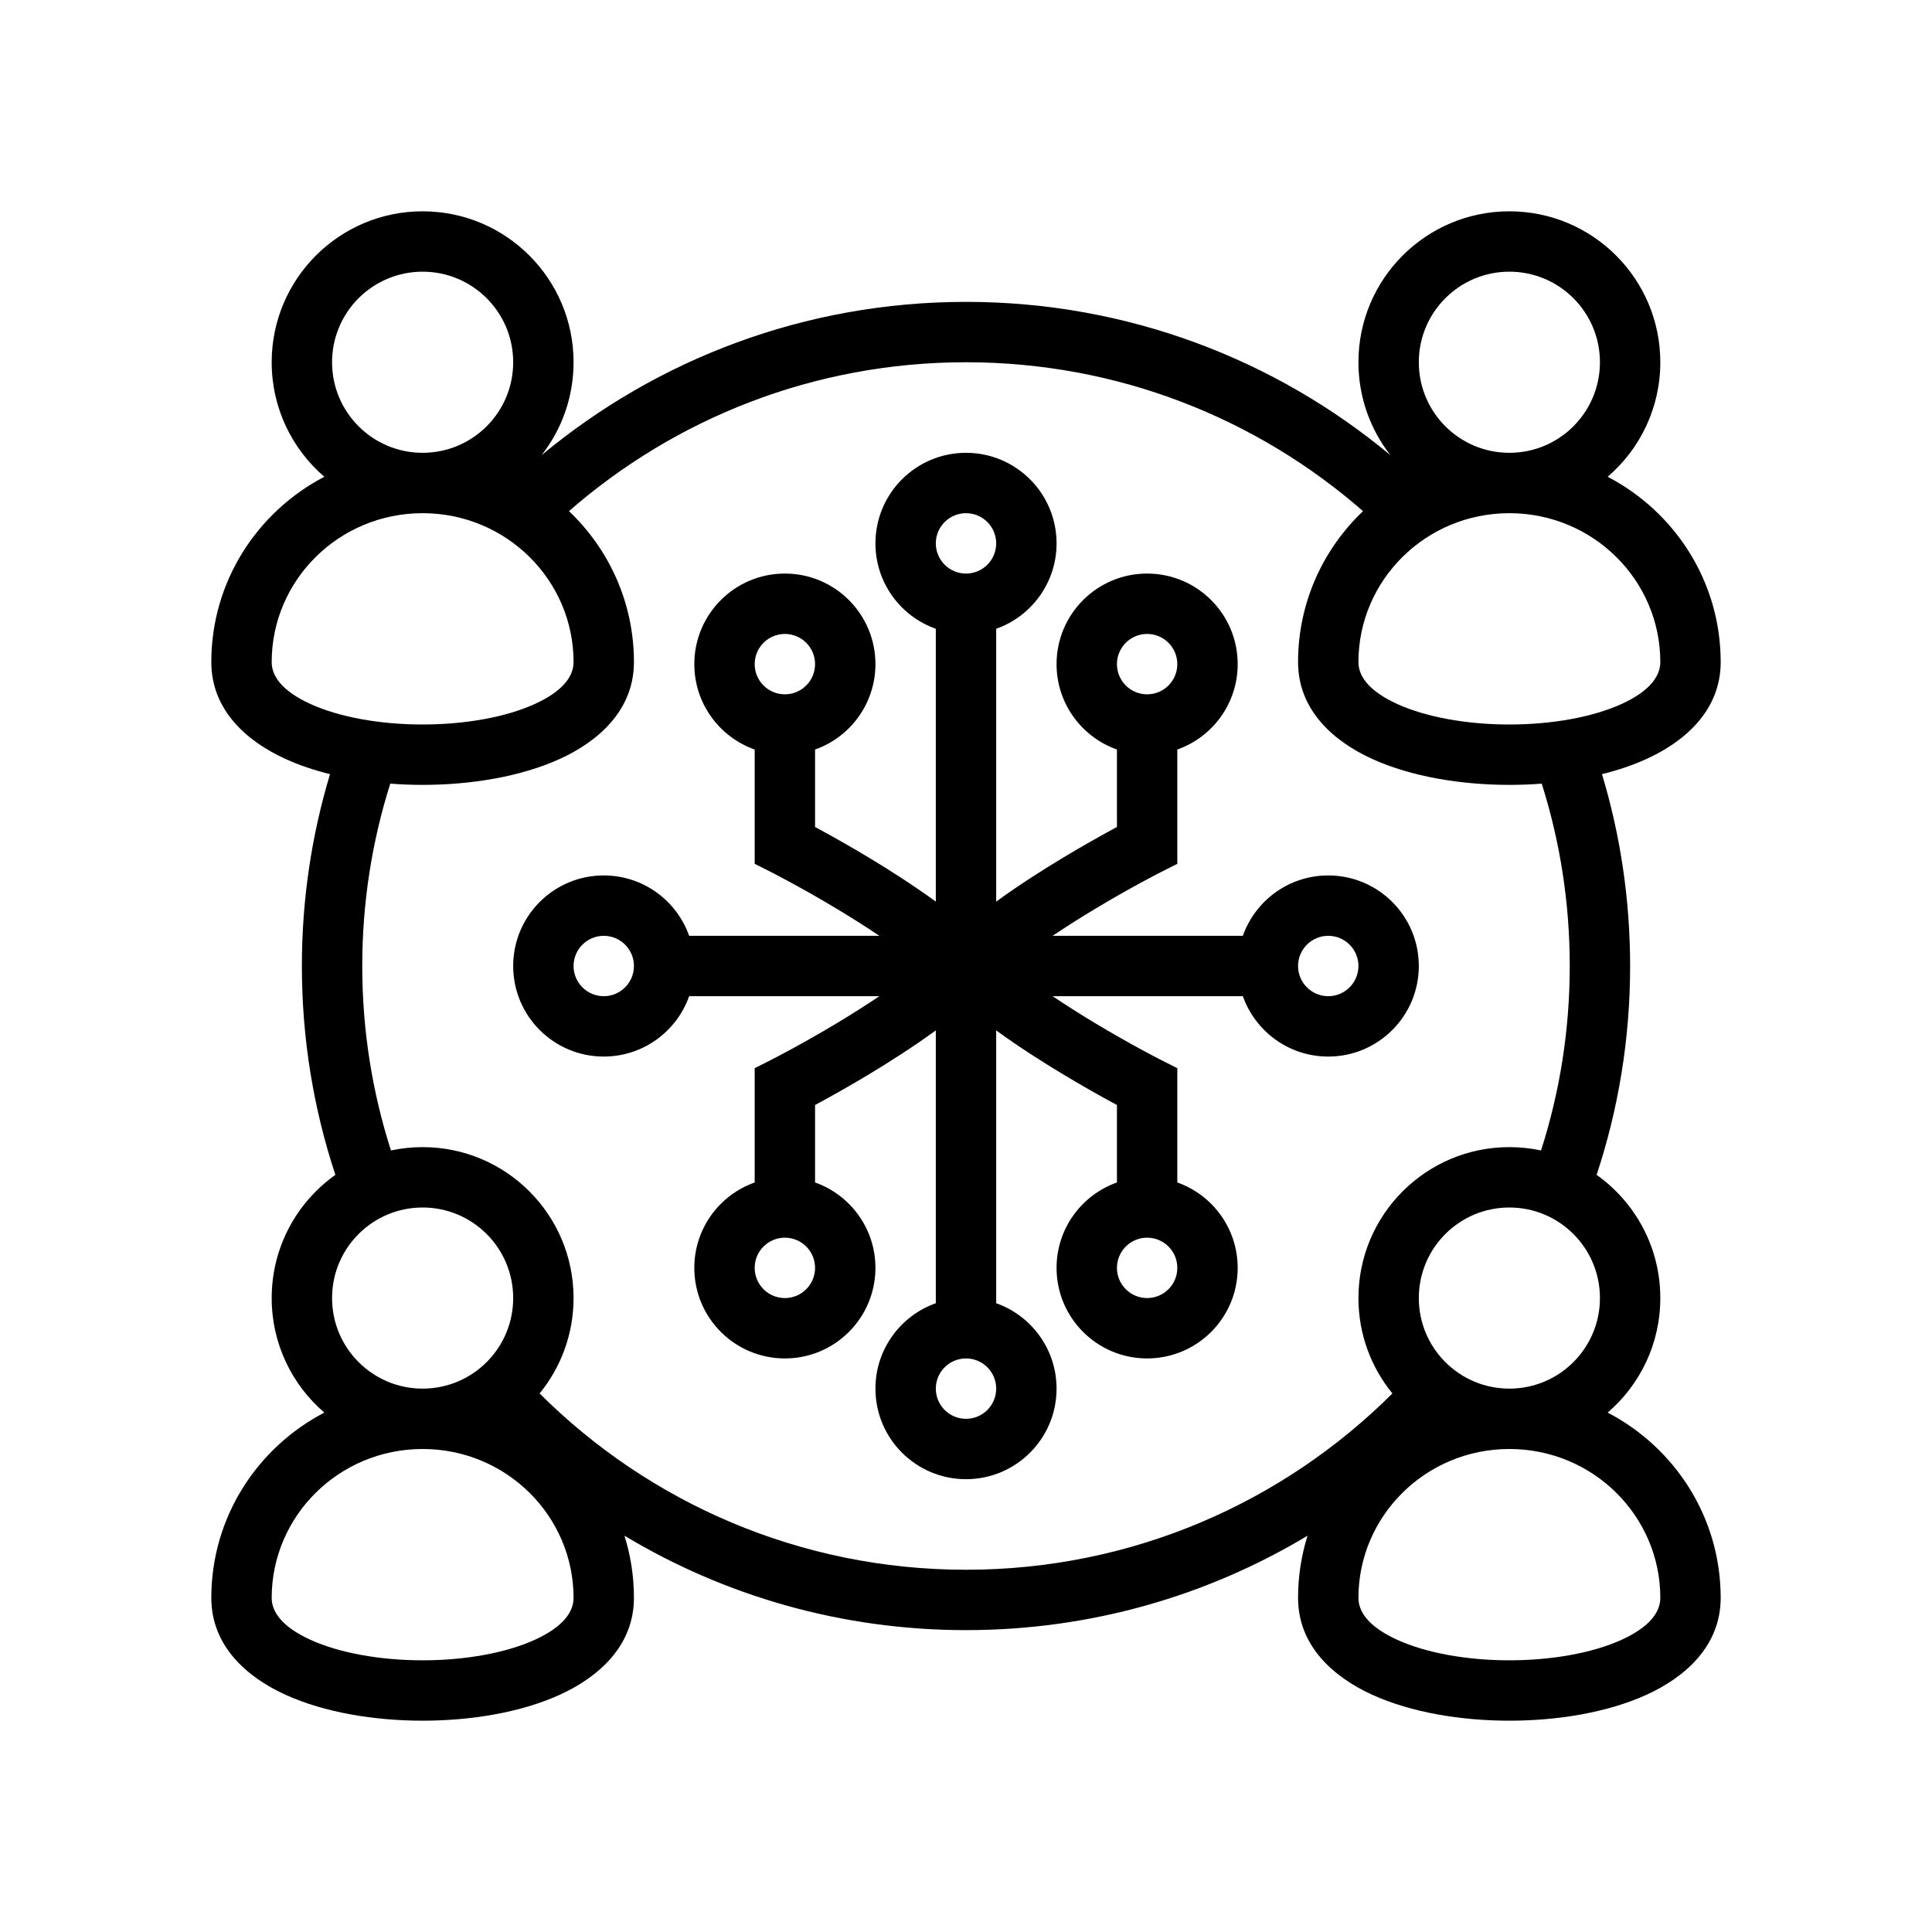<svg width="64" height="64" viewBox="0 0 64 64" fill="none" xmlns="http://www.w3.org/2000/svg">
<path fill-rule="evenodd" clip-rule="evenodd" d="M33 20.829C34.165 20.418 35 19.306 35 18C35 16.343 33.657 15 32 15C30.343 15 29 16.343 29 18C29 19.306 29.835 20.418 31 20.829V29.867C30.256 29.325 29.472 28.825 28.784 28.411C28.14 28.023 27.56 27.699 27.14 27.471C27.091 27.445 27.044 27.42 27 27.396V24.829C28.165 24.418 29 23.306 29 22C29 20.343 27.657 19 26 19C24.343 19 23 20.343 23 22C23 23.306 23.835 24.418 25 24.829V28.615L25.549 28.892L25.55 28.893L25.558 28.897L25.589 28.913L25.665 28.952L25.715 28.978C25.825 29.036 25.986 29.121 26.186 29.229C26.586 29.446 27.14 29.756 27.752 30.125C28.201 30.395 28.671 30.691 29.131 31H22.829C22.418 29.835 21.306 29 20 29C18.343 29 17 30.343 17 32C17 33.657 18.343 35 20 35C21.306 35 22.418 34.165 22.829 33H29.131C28.671 33.309 28.201 33.605 27.752 33.876C27.14 34.244 26.586 34.554 26.186 34.771C25.986 34.879 25.825 34.964 25.715 35.022C25.66 35.051 25.617 35.073 25.589 35.087L25.558 35.103L25.55 35.107L25.549 35.108L25 35.385V39.171C23.835 39.583 23 40.694 23 42C23 43.657 24.343 45 26 45C27.657 45 29 43.657 29 42C29 40.694 28.165 39.583 27 39.171V36.604C27.044 36.58 27.091 36.555 27.14 36.529C27.56 36.301 28.14 35.977 28.784 35.589C29.472 35.175 30.256 34.675 31 34.133V43.171C29.835 43.583 29 44.694 29 46C29 47.657 30.343 49 32 49C33.657 49 35 47.657 35 46C35 44.694 34.165 43.583 33 43.171V34.133C33.744 34.675 34.528 35.175 35.217 35.589C35.86 35.977 36.44 36.301 36.86 36.529C36.909 36.555 36.956 36.58 37 36.604V39.171C35.835 39.583 35 40.694 35 42C35 43.657 36.343 45 38 45C39.657 45 41 43.657 41 42C41 40.694 40.165 39.583 39 39.171V35.385L38.452 35.108L38.442 35.103L38.411 35.087C38.383 35.073 38.34 35.051 38.285 35.022C38.175 34.964 38.014 34.879 37.814 34.771C37.414 34.554 36.86 34.244 36.248 33.876C35.799 33.605 35.329 33.309 34.869 33H41.171C41.583 34.165 42.694 35 44 35C45.657 35 47 33.657 47 32C47 30.343 45.657 29 44 29C42.694 29 41.583 29.835 41.171 31H34.869C35.329 30.691 35.799 30.395 36.248 30.125C36.86 29.756 37.414 29.446 37.814 29.229C38.014 29.121 38.175 29.036 38.285 28.978C38.34 28.949 38.383 28.927 38.411 28.913L38.442 28.897L38.452 28.892L39 28.615V24.829C40.165 24.418 41 23.306 41 22C41 20.343 39.657 19 38 19C36.343 19 35 20.343 35 22C35 23.306 35.835 24.418 37 24.829V27.396C36.956 27.42 36.909 27.445 36.86 27.471C36.44 27.699 35.86 28.023 35.217 28.411C34.528 28.825 33.744 29.325 33 29.867V20.829ZM33 18C33 18.552 32.552 19 32 19C31.448 19 31 18.552 31 18C31 17.448 31.448 17 32 17C32.552 17 33 17.448 33 18ZM25 42C25 41.452 25.44 41.007 25.986 41H26.014C26.56 41.007 27 41.452 27 42C27 42.552 26.552 43 26 43C25.448 43 25 42.552 25 42ZM31 46C31 45.448 31.448 45 32 45C32.552 45 33 45.448 33 46C33 46.552 32.552 47 32 47C31.448 47 31 46.552 31 46ZM37 42C37 41.452 37.44 41.007 37.986 41H38.014C38.56 41.007 39 41.452 39 42C39 42.552 38.552 43 38 43C37.448 43 37 42.552 37 42ZM37.986 23C37.44 22.993 37 22.548 37 22C37 21.448 37.448 21 38 21C38.552 21 39 21.448 39 22C39 22.548 38.56 22.993 38.014 23H37.986ZM26.014 23H25.986C25.44 22.993 25 22.548 25 22C25 21.448 25.448 21 26 21C26.552 21 27 21.448 27 22C27 22.548 26.56 22.993 26.014 23ZM20 31C20.552 31 21 31.448 21 32C21 32.552 20.552 33 20 33C19.448 33 19 32.552 19 32C19 31.448 19.448 31 20 31ZM43 32C43 31.448 43.448 31 44 31C44.552 31 45 31.448 45 32C45 32.552 44.552 33 44 33C43.448 33 43 32.552 43 32Z" fill="black"/>
<path fill-rule="evenodd" clip-rule="evenodd" d="M53.068 25.645C53.674 27.657 54 29.791 54 32C54 34.417 53.61 36.743 52.89 38.919C54.167 39.825 55 41.315 55 43C55 44.518 54.324 45.877 53.256 46.794C55.479 47.953 57 50.262 57 52.932C57 54.538 55.805 55.568 54.539 56.143C53.245 56.731 51.594 57 50 57C48.406 57 46.755 56.731 45.461 56.143C44.195 55.568 43 54.538 43 52.932C43 52.214 43.11 51.522 43.314 50.872C40.008 52.858 36.138 54 32 54C27.863 54 23.992 52.858 20.686 50.872C20.89 51.522 21 52.214 21 52.932C21 54.538 19.805 55.568 18.539 56.143C17.245 56.731 15.594 57 14 57C12.406 57 10.755 56.731 9.461 56.143C8.195 55.568 7 54.538 7 52.932C7 50.262 8.521 47.953 10.744 46.794C9.676 45.877 9 44.518 9 43C9 41.315 9.833 39.825 11.11 38.919C10.39 36.743 10 34.417 10 32C10 29.791 10.326 27.657 10.932 25.645C10.41 25.515 9.913 25.349 9.461 25.143C8.195 24.568 7 23.538 7 21.932C7 19.262 8.521 16.953 10.744 15.794C9.676 14.877 9 13.518 9 12C9 9.239 11.239 7 14 7C16.761 7 19 9.239 19 12C19 13.161 18.605 14.229 17.941 15.078C21.753 11.907 26.654 10 32 10C37.346 10 42.247 11.907 46.059 15.078C45.396 14.229 45 13.161 45 12C45 9.239 47.239 7 50 7C52.761 7 55 9.239 55 12C55 13.518 54.324 14.877 53.256 15.794C55.479 16.953 57 19.262 57 21.932C57 23.538 55.805 24.568 54.539 25.143C54.087 25.349 53.59 25.515 53.068 25.645ZM11 12C11 10.343 12.343 9 14 9C15.657 9 17 10.343 17 12C17 13.657 15.657 15 14 15C12.343 15 11 13.657 11 12ZM18.848 16.932C22.364 13.861 26.965 12 32 12C37.035 12 41.636 13.861 45.152 16.932C43.827 18.192 43 19.964 43 21.932C43 23.538 44.195 24.568 45.461 25.143C46.755 25.731 48.406 26 50 26C50.356 26 50.715 25.987 51.072 25.959C51.675 27.865 52 29.895 52 32C52 34.131 51.667 36.184 51.049 38.11C50.711 38.038 50.36 38 50 38C47.239 38 45 40.239 45 43C45 44.198 45.422 45.298 46.125 46.16C42.507 49.769 37.514 52 32 52C26.486 52 21.493 49.769 17.875 46.16C18.578 45.298 19 44.198 19 43C19 40.239 16.761 38 14 38C13.64 38 13.289 38.038 12.951 38.11C12.333 36.184 12 34.131 12 32C12 29.895 12.325 27.865 12.928 25.959C13.286 25.987 13.644 26 14 26C15.594 26 17.245 25.731 18.539 25.143C19.805 24.568 21 23.538 21 21.932C21 19.964 20.174 18.192 18.848 16.932ZM53 43C53 44.657 51.657 46 50 46C48.343 46 47 44.657 47 43C47 41.343 48.343 40 50 40C51.657 40 53 41.343 53 43ZM45 52.932C45 50.219 47.228 48 50 48C52.772 48 55 50.219 55 52.932C55 53.37 54.695 53.875 53.711 54.323C52.755 54.757 51.406 55 50 55C48.594 55 47.245 54.757 46.289 54.323C45.305 53.875 45 53.37 45 52.932ZM50 15C51.657 15 53 13.657 53 12C53 10.343 51.657 9 50 9C48.343 9 47 10.343 47 12C47 13.657 48.343 15 50 15ZM50 17C47.228 17 45 19.219 45 21.932C45 22.37 45.305 22.875 46.289 23.323C47.245 23.757 48.594 24 50 24C51.406 24 52.755 23.757 53.711 23.323C54.695 22.875 55 22.37 55 21.932C55 19.219 52.772 17 50 17ZM9 52.932C9 50.219 11.228 48 14 48C16.772 48 19 50.219 19 52.932C19 53.37 18.695 53.875 17.711 54.323C16.755 54.757 15.406 55 14 55C12.594 55 11.245 54.757 10.289 54.323C9.305 53.875 9 53.37 9 52.932ZM17 43C17 44.657 15.657 46 14 46C12.343 46 11 44.657 11 43C11 41.343 12.343 40 14 40C15.657 40 17 41.343 17 43ZM14 17C11.228 17 9 19.219 9 21.932C9 22.37 9.305 22.875 10.289 23.323C11.245 23.757 12.594 24 14 24C15.406 24 16.755 23.757 17.711 23.323C18.695 22.875 19 22.37 19 21.932C19 19.219 16.772 17 14 17Z" fill="black"/>
</svg>
